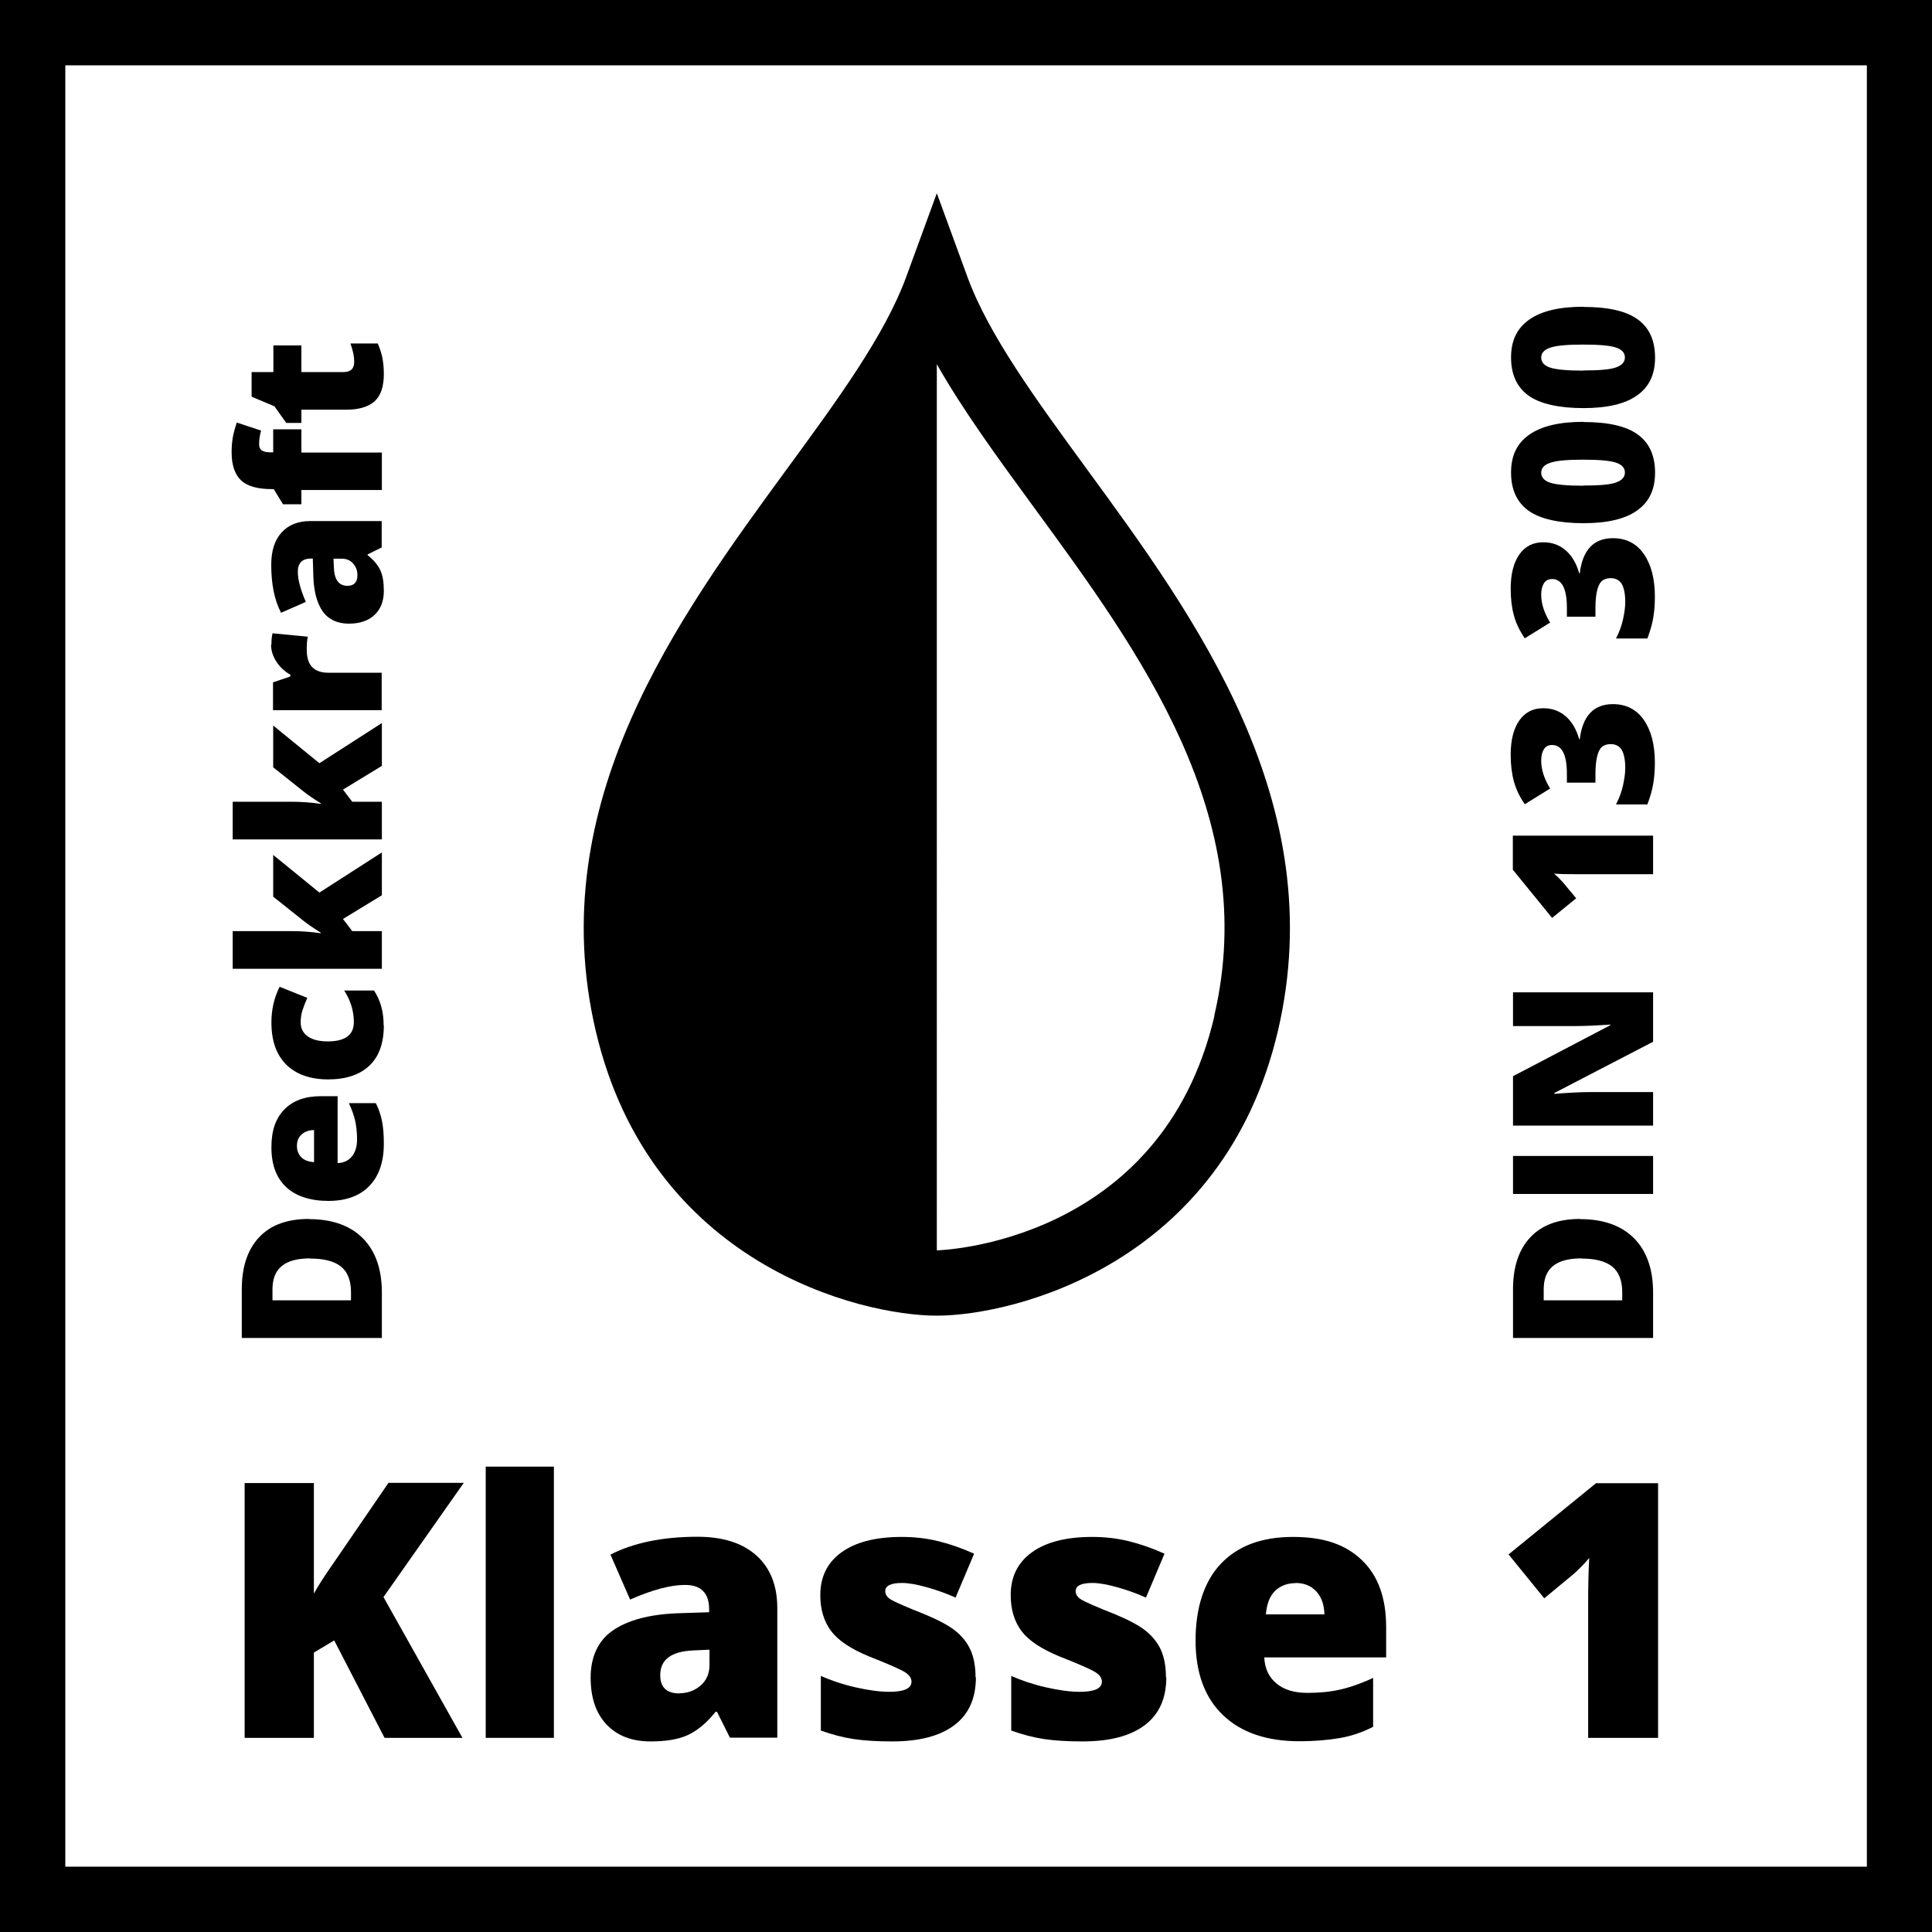 <?xml version="1.0" encoding="UTF-8"?><svg xmlns="http://www.w3.org/2000/svg" viewBox="0 0 108.27 108.27"><g id="a"><path d="m108.27,108.27H0V0h108.27v108.27Zm-104.61-3.66h100.96V3.66H3.66v100.96Z" style="stroke-width:0px;"/><path d="m60.9,26.28c-2.82-3.86-5.49-7.5-6.68-10.75l-1.72-4.7-1.72,4.7c-1.19,3.25-3.85,6.89-6.68,10.75-6.1,8.34-13.7,18.71-10.72,31.47,3.06,13.11,14.83,15.98,19.12,15.98s16.06-2.87,19.12-15.98c2.98-12.76-4.62-23.13-10.72-31.47Zm7.16,30.64c-2.98,12.79-15.43,13.15-15.56,13.15V20.41c1.47,2.59,3.42,5.26,5.44,8.02,5.96,8.14,12.71,17.36,10.11,28.48Z" style="stroke-width:0px;"/></g><g id="b"><path d="m17.31,68.32c1.31,0,2.32.36,3.03,1.08.71.72,1.06,1.74,1.06,3.04v2.54h-7.85v-2.72c0-1.26.32-2.23.97-2.92.64-.69,1.58-1.03,2.79-1.03Zm.08,2.2c-.72,0-1.25.14-1.6.43-.35.28-.52.72-.52,1.3v.62h4.4v-.47c0-.64-.19-1.12-.56-1.42-.37-.3-.95-.45-1.72-.45Z" style="stroke-width:0px;"/><path d="m21.51,64.1c0,1.01-.27,1.8-.81,2.36-.54.56-1.31.84-2.3.84s-1.82-.26-2.37-.78c-.55-.52-.82-1.26-.82-2.22s.24-1.62.72-2.12c.48-.5,1.17-.75,2.06-.75h.93v3.75c.34-.01.61-.14.8-.37.19-.23.29-.55.29-.96,0-.37-.04-.71-.1-1.02-.07-.31-.19-.65-.36-1.01h1.51c.17.33.28.67.35,1.02s.1.77.1,1.26Zm-4.87.12c0,.25.08.45.23.62.16.17.4.26.73.29v-1.8c-.29,0-.53.09-.7.25-.18.16-.26.37-.26.64Z" style="stroke-width:0px;"/><path d="m21.51,57.46c0,1-.27,1.75-.81,2.26-.54.51-1.31.77-2.31.77s-1.79-.28-2.35-.83c-.56-.56-.83-1.34-.83-2.37,0-.71.15-1.37.46-1.99l1.55.62c-.11.25-.2.49-.27.7-.07.21-.1.44-.1.67,0,.34.13.6.4.79s.64.28,1.12.28c.97,0,1.46-.36,1.46-1.08,0-.62-.18-1.21-.54-1.77h1.67c.36.54.54,1.19.54,1.95Z" style="stroke-width:0px;"/><path d="m17.98,52.27c-.4-.25-.72-.47-.95-.65l-1.72-1.37v-2.34l2.59,2.11,3.5-2.25v2.4l-2.18,1.33.52.68h1.66v2.11h-8.36v-2.11h3.29c.56,0,1.11.04,1.65.12v-.04Z" style="stroke-width:0px;"/><path d="m17.98,45.02c-.4-.25-.72-.47-.95-.65l-1.72-1.37v-2.34l2.59,2.11,3.5-2.25v2.4l-2.18,1.33.52.68h1.66v2.11h-8.36v-2.11h3.29c.56,0,1.11.04,1.65.12v-.04Z" style="stroke-width:0px;"/><path d="m15.21,36.13c0-.18.01-.36.04-.52l.02-.12,1.98.19c-.04.17-.06.41-.06.71,0,.46.1.79.31,1,.21.21.51.31.9.31h2.99v2.1h-6.09v-1.56l.97-.33v-.1c-.32-.18-.58-.42-.78-.73-.2-.31-.3-.63-.3-.95Z" style="stroke-width:0px;"/><path d="m21.41,30.67l-.81.4v.04c.35.28.59.57.72.86s.19.67.19,1.14c0,.57-.17,1.02-.52,1.35s-.83.49-1.45.49-1.13-.23-1.45-.68c-.32-.45-.5-1.1-.53-1.96l-.03-1.01h-.09c-.5,0-.75.25-.75.74,0,.44.15,1.01.45,1.69l-1.39.61c-.37-.71-.55-1.6-.55-2.69,0-.78.19-1.38.58-1.81s.93-.64,1.62-.64h3.99v1.46Zm-1.38,1.56c0-.25-.08-.47-.24-.65s-.37-.27-.63-.27h-.47l.02.48c.02.69.28,1.04.76,1.04.37,0,.56-.2.56-.6Z" style="stroke-width:0px;"/><path d="m16.89,24.07v1.29h4.51v2.1h-4.51v.8h-1.03l-.52-.85h-.1c-.8,0-1.38-.16-1.73-.49-.35-.33-.53-.85-.53-1.58,0-.28.02-.54.06-.79s.12-.54.23-.87l1.36.45c-.07.26-.11.51-.11.76,0,.16.05.28.15.35.1.07.26.11.48.11h.16v-1.29h1.57Z" style="stroke-width:0px;"/><path d="m19.85,20.26c0-.28-.07-.62-.21-1.01h1.53c.12.28.21.55.26.81.05.26.08.56.08.9,0,.71-.17,1.21-.52,1.53-.35.31-.88.47-1.59.47h-2.51v.74h-.85l-.66-.93-1.28-.54v-1.38h1.22v-1.49h1.57v1.49h2.37c.39,0,.59-.19.59-.57Z" style="stroke-width:0px;"/><path d="m88.55,68.32c1.31,0,2.32.36,3.03,1.08.71.72,1.06,1.74,1.06,3.04v2.54h-7.85v-2.72c0-1.26.32-2.23.97-2.92.64-.69,1.58-1.03,2.79-1.03Zm.08,2.2c-.72,0-1.25.14-1.6.43-.35.28-.52.72-.52,1.3v.62h4.4v-.47c0-.64-.19-1.12-.56-1.42-.37-.3-.95-.45-1.72-.45Z" style="stroke-width:0px;"/><path d="m92.64,66.91h-7.85v-2.13h7.85v2.13Z" style="stroke-width:0px;"/><path d="m92.64,55.6v2.78l-5.53,2.87v.05c.87-.07,1.53-.1,1.99-.1h3.54v1.88h-7.85v-2.77l5.46-2.86v-.03c-.79.05-1.43.08-1.91.08h-3.55v-1.89h7.85Z" style="stroke-width:0px;"/><path d="m92.64,46.84v2.15h-4.16c-.5,0-.97,0-1.39-.03.16.13.33.3.5.49l.74.89-1.35,1.1-2.2-2.7v-1.91h7.85Z" style="stroke-width:0px;"/><path d="m86.49,39.69c.49,0,.9.15,1.25.45.35.3.6.73.76,1.29h.03c.16-1.31.78-1.97,1.86-1.97.73,0,1.31.29,1.72.87s.63,1.38.63,2.41c0,.42-.03.81-.09,1.17-.06.36-.17.75-.33,1.17h-1.76c.18-.34.31-.69.39-1.05.08-.36.13-.69.13-.99,0-.46-.07-.8-.2-1.02-.13-.21-.34-.32-.62-.32-.21,0-.38.06-.5.17-.12.11-.2.29-.26.54-.06.25-.09.57-.09.97v.48h-1.6v-.49c0-1.08-.28-1.62-.83-1.62-.21,0-.36.08-.46.24s-.15.37-.15.64c0,.5.17,1.02.5,1.56l-1.42.88c-.29-.42-.49-.84-.61-1.28-.12-.44-.18-.93-.18-1.5,0-.81.16-1.45.48-1.91s.77-.69,1.33-.69Z" style="stroke-width:0px;"/><path d="m86.49,30.39c.49,0,.9.15,1.25.45.35.3.6.73.76,1.29h.03c.16-1.31.78-1.97,1.86-1.97.73,0,1.31.29,1.72.87s.63,1.38.63,2.41c0,.42-.03.81-.09,1.17-.06.36-.17.75-.33,1.17h-1.76c.18-.34.31-.69.39-1.05.08-.36.13-.69.13-.99,0-.46-.07-.8-.2-1.02-.13-.21-.34-.32-.62-.32-.21,0-.38.06-.5.17-.12.11-.2.29-.26.54-.06.25-.09.57-.09.97v.48h-1.6v-.49c0-1.08-.28-1.62-.83-1.62-.21,0-.36.08-.46.24s-.15.37-.15.64c0,.5.17,1.02.5,1.56l-1.42.88c-.29-.42-.49-.84-.61-1.28-.12-.44-.18-.93-.18-1.5,0-.81.16-1.45.48-1.91s.77-.69,1.33-.69Z" style="stroke-width:0px;"/><path d="m88.73,23.65c1.39,0,2.41.23,3.05.7.65.47.97,1.18.97,2.14s-.34,1.65-1.01,2.12c-.67.48-1.68.71-3.01.71s-2.42-.23-3.07-.7-.98-1.18-.98-2.14.34-1.64,1.02-2.12c.68-.48,1.69-.72,3.03-.72Zm0,3.56c.89,0,1.5-.05,1.83-.17s.5-.3.5-.56-.17-.45-.52-.56-.95-.16-1.82-.16-1.48.05-1.83.17c-.35.11-.52.3-.52.56s.17.45.5.56.95.17,1.85.17Z" style="stroke-width:0px;"/><path d="m88.73,17.2c1.39,0,2.41.23,3.05.7.65.47.97,1.18.97,2.14s-.34,1.65-1.01,2.12c-.67.48-1.68.71-3.01.71s-2.42-.23-3.07-.7-.98-1.18-.98-2.14.34-1.64,1.02-2.12c.68-.48,1.69-.72,3.03-.72Zm0,3.56c.89,0,1.5-.05,1.83-.17s.5-.3.5-.56-.17-.45-.52-.56-.95-.16-1.82-.16-1.48.05-1.83.17c-.35.11-.52.3-.52.56s.17.45.5.56.95.17,1.85.17Z" style="stroke-width:0px;"/><path d="m25.91,97.39h-4.36l-2.82-5.46-1.14.68v4.78h-3.88v-14.28h3.88v6.2c.2-.38.59-.99,1.18-1.83l3-4.38h4.22l-4.5,6.4,4.42,7.88Z" style="stroke-width:0px;"/><path d="m31.04,97.39h-3.82v-15.2h3.82v15.2Z" style="stroke-width:0px;"/><path d="m40.91,97.39l-.73-1.46h-.08c-.51.64-1.04,1.07-1.57,1.31s-1.22.35-2.07.35c-1.04,0-1.86-.31-2.46-.94s-.9-1.5-.9-2.64.41-2.06,1.23-2.63,2.01-.9,3.56-.97l1.85-.06v-.16c0-.91-.45-1.37-1.35-1.37-.81,0-1.83.27-3.08.82l-1.1-2.52c1.29-.66,2.92-1,4.88-1,1.42,0,2.52.35,3.3,1.05s1.17,1.69,1.17,2.95v7.26h-2.65Zm-2.83-2.5c.46,0,.86-.15,1.19-.44s.49-.67.49-1.14v-.86l-.88.04c-1.26.05-1.88.51-1.88,1.39,0,.68.36,1.02,1.08,1.02Z" style="stroke-width:0px;"/><path d="m54.69,93.99c0,1.19-.4,2.08-1.21,2.69s-1.97.91-3.48.91c-.82,0-1.53-.04-2.14-.13s-1.22-.25-1.86-.48v-3.06c.59.26,1.24.48,1.95.64s1.34.25,1.89.25c.83,0,1.24-.19,1.24-.57,0-.2-.12-.37-.35-.52s-.9-.45-2.02-.89c-1.02-.42-1.73-.89-2.13-1.42s-.61-1.2-.61-2.02c0-1.03.4-1.83,1.19-2.4s1.92-.86,3.37-.86c.73,0,1.41.08,2.06.24s1.31.39,2,.7l-1.04,2.46c-.51-.23-1.04-.42-1.61-.58s-1.03-.24-1.39-.24c-.62,0-.94.15-.94.46,0,.19.11.35.33.48s.85.41,1.89.82c.77.32,1.35.63,1.73.94s.66.67.84,1.08.27.92.27,1.51Z" style="stroke-width:0px;"/><path d="m65.36,93.99c0,1.19-.4,2.08-1.21,2.69s-1.97.91-3.48.91c-.82,0-1.53-.04-2.14-.13s-1.22-.25-1.86-.48v-3.06c.59.26,1.24.48,1.95.64s1.34.25,1.89.25c.83,0,1.24-.19,1.24-.57,0-.2-.12-.37-.35-.52s-.9-.45-2.02-.89c-1.02-.42-1.73-.89-2.13-1.42s-.61-1.2-.61-2.02c0-1.03.4-1.83,1.19-2.4s1.92-.86,3.37-.86c.73,0,1.41.08,2.06.24s1.31.39,2,.7l-1.04,2.46c-.51-.23-1.04-.42-1.61-.58s-1.03-.24-1.39-.24c-.62,0-.94.15-.94.46,0,.19.11.35.33.48s.85.41,1.89.82c.77.32,1.35.63,1.73.94s.66.67.84,1.08.27.92.27,1.51Z" style="stroke-width:0px;"/><path d="m72.82,97.58c-1.84,0-3.27-.49-4.29-1.47s-1.53-2.37-1.53-4.18.47-3.3,1.42-4.3,2.29-1.5,4.04-1.5,2.95.43,3.86,1.3,1.36,2.12,1.36,3.75v1.7h-6.83c.03.62.25,1.1.68,1.46s1.01.53,1.74.53c.67,0,1.29-.06,1.85-.19s1.17-.34,1.83-.65v2.74c-.6.31-1.22.52-1.86.63s-1.4.18-2.29.18Zm-.22-8.86c-.45,0-.83.14-1.13.42s-.48.73-.53,1.33h3.28c-.01-.53-.16-.96-.45-1.28s-.68-.48-1.17-.48Z" style="stroke-width:0px;"/><path d="m92.92,97.39h-3.92v-7.56c0-.92.02-1.76.06-2.52-.24.29-.54.6-.9.92l-1.62,1.34-2-2.46,4.9-3.99h3.48v14.28Z" style="stroke-width:0px;"/></g></svg>